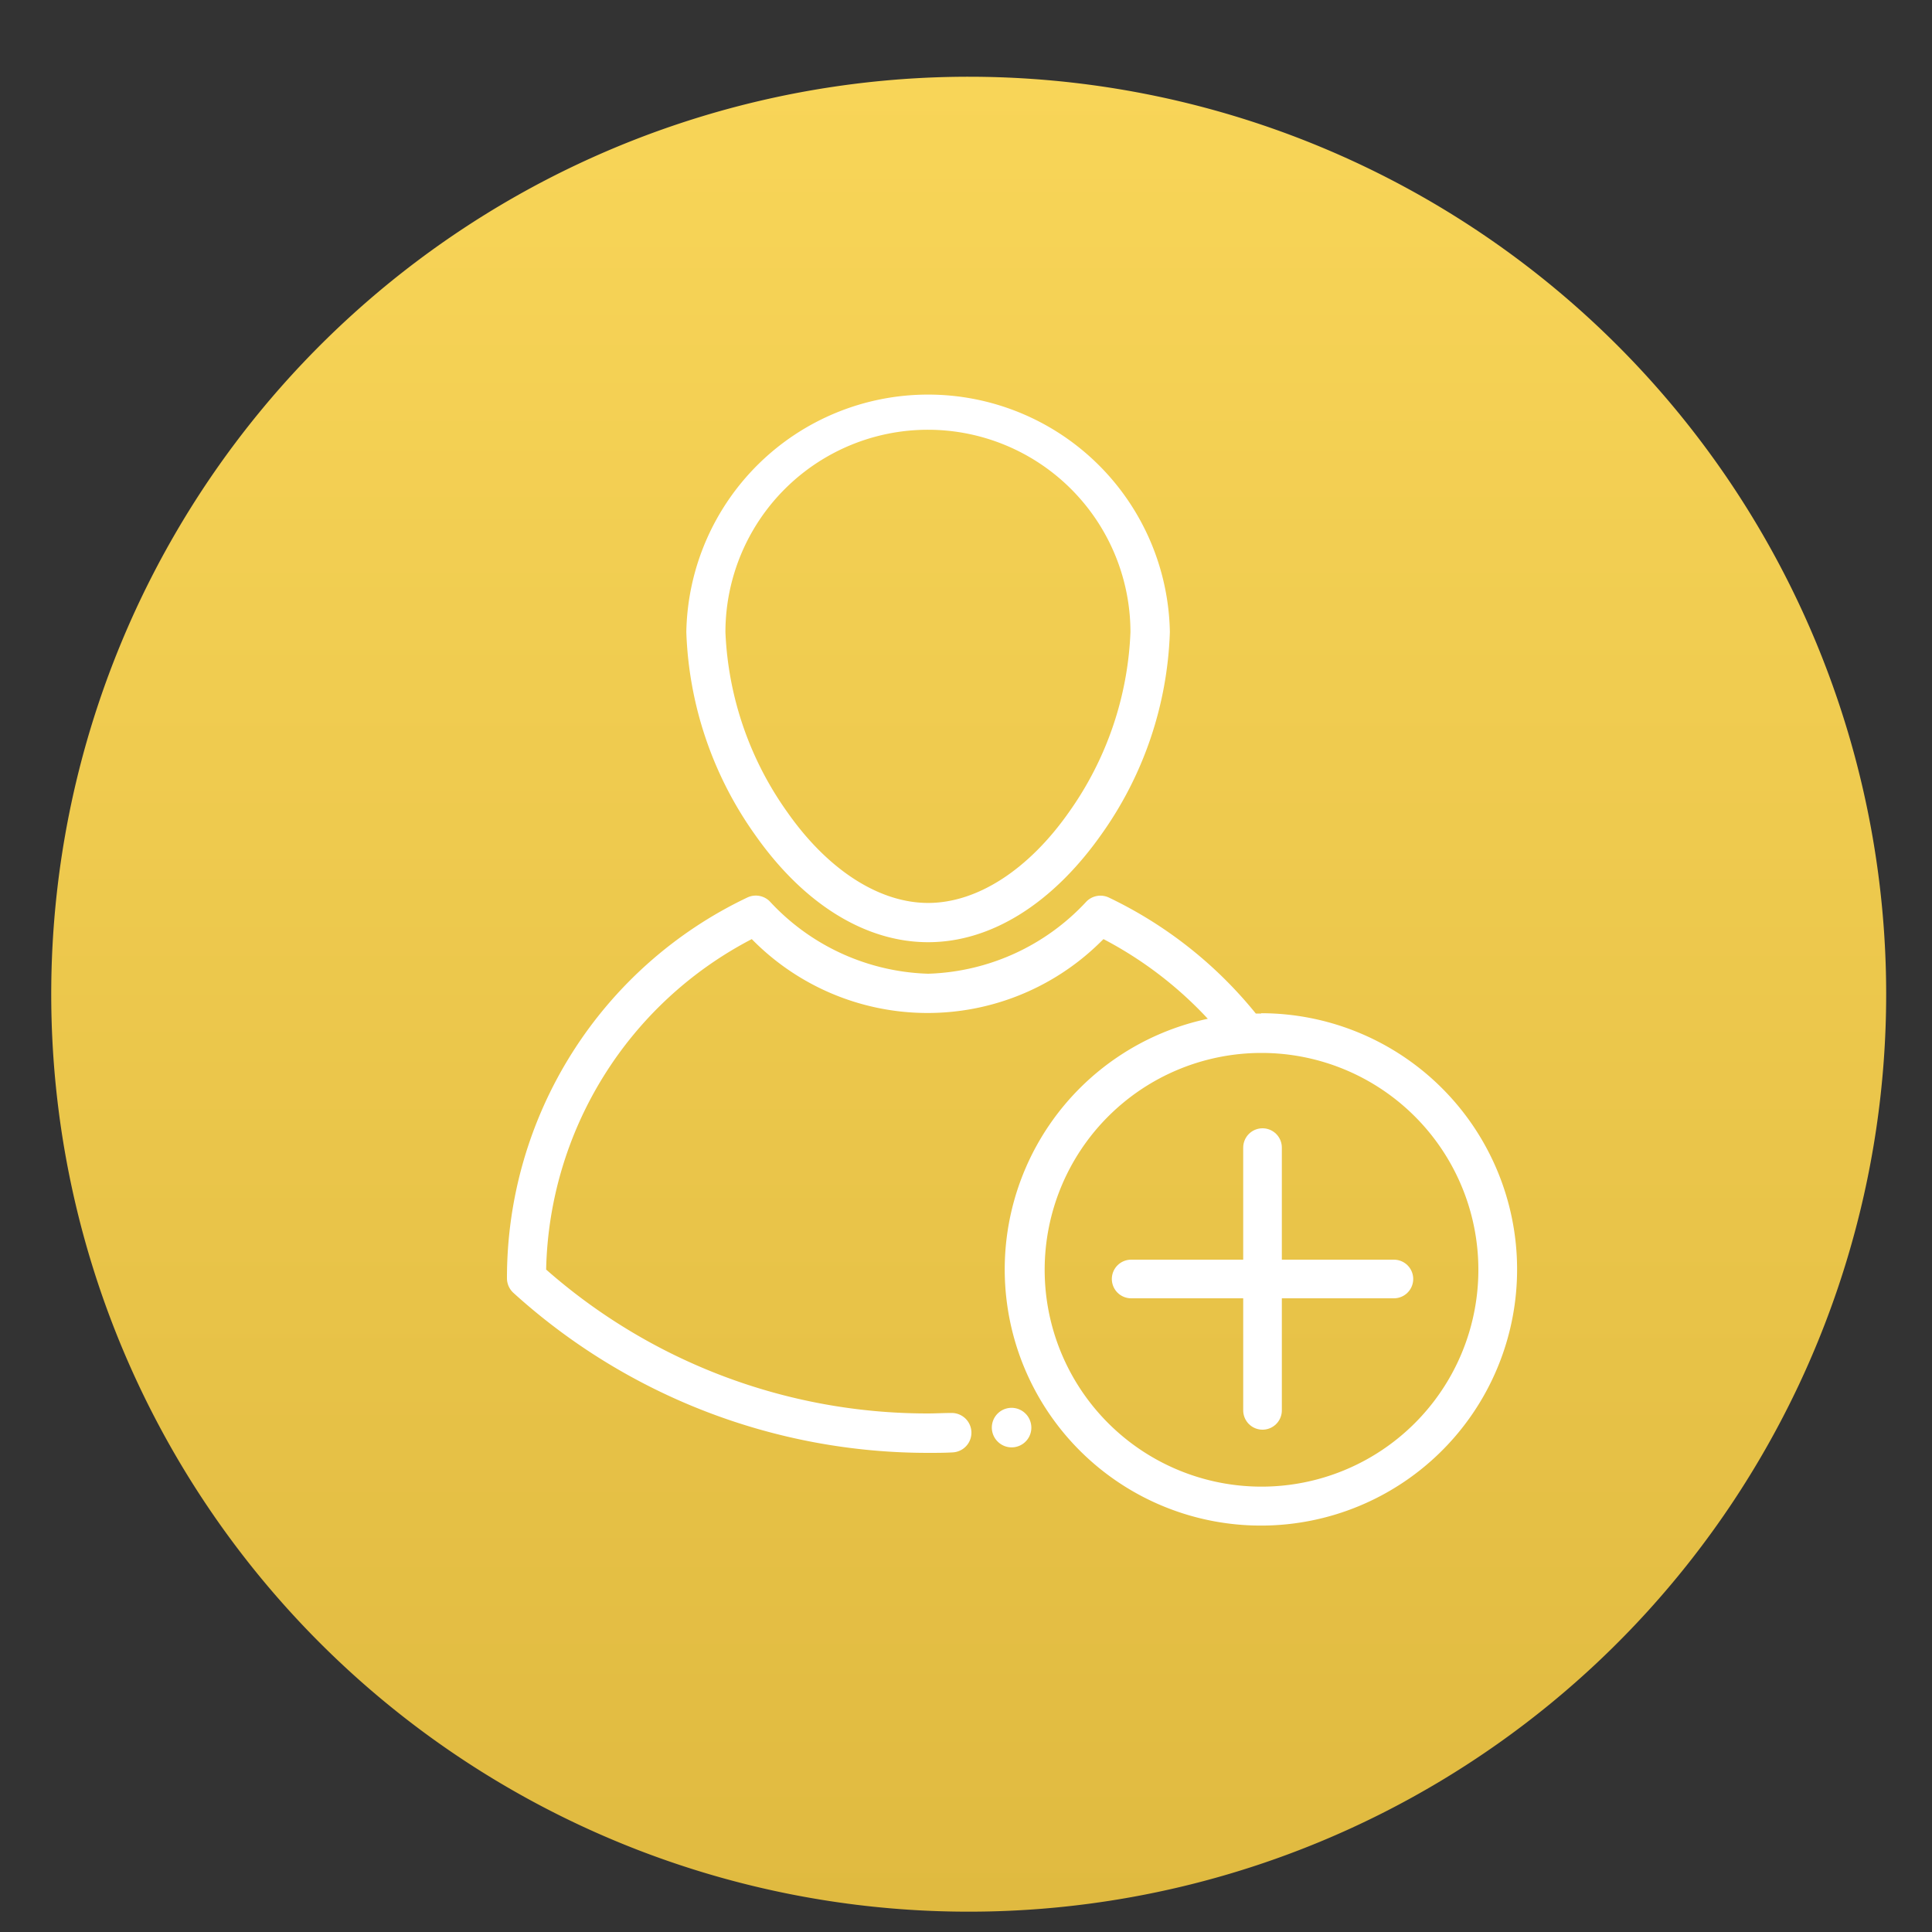 <svg id="Layer_1" data-name="Layer 1" xmlns="http://www.w3.org/2000/svg" xmlns:xlink="http://www.w3.org/1999/xlink" viewBox="0 0 250 250"><rect x="0" y="0" width="250" height="250" fill="#333333" stroke="none"/><defs><style>.cls-1{fill:url(#linear-gradient);}.cls-2{fill:#fff;}.cls-3{fill:none;stroke:#fff;stroke-linecap:round;stroke-width:5px;}</style><linearGradient id="linear-gradient" x1="125.36" y1="9.93" x2="125.36" y2="247.37" gradientUnits="userSpaceOnUse"><stop offset="0" stop-color="#f8d558"/><stop offset="1" stop-color="#e0ba40"/></linearGradient></defs><g id="user"><path id="Path_2425" data-name="Path 2425" class="cls-1" d="M244.07,128.65A118.72,118.72,0,1,1,125.36,9.93,118.72,118.72,0,0,1,244.07,128.65Z"/></g><g id="Group_1982" data-name="Group 1982"><path id="Path_2453" data-name="Path 2453" class="cls-2" d="M120.1,121.92c8.15,0,16.1-5,22.4-13.92a47.79,47.79,0,0,0,8.88-26.21,31.29,31.29,0,0,0-62.57,0h0A48,48,0,0,0,97.69,108C104,117,112,121.92,120.1,121.92Zm0-66.31A26.21,26.21,0,0,1,146.28,81.8a43.11,43.11,0,0,1-7.95,23.28c-5.24,7.47-11.88,11.76-18.23,11.76s-13-4.29-18.23-11.76a43.19,43.19,0,0,1-8-23.28A26.21,26.21,0,0,1,120.1,55.61Z"/><path id="Path_2454" data-name="Path 2454" class="cls-2" d="M133.25,183.73c0-.06,0,0,0,0a2.48,2.48,0,0,0-.55-.81,2.55,2.55,0,0,0-3.61,3.61,2.55,2.55,0,0,0,4.17-2.77S133.28,183.8,133.25,183.73Z"/><path id="Path_2455" data-name="Path 2455" class="cls-2" d="M163.24,131.15h-.74a54.86,54.86,0,0,0-19-15,2.55,2.55,0,0,0-2.9.49A29.1,29.1,0,0,1,120.1,126a29.07,29.07,0,0,1-20.5-9.37,2.55,2.55,0,0,0-2.9-.49A54.5,54.5,0,0,0,65.6,165.4v0a2.57,2.57,0,0,0,.83,1.89A79.82,79.82,0,0,0,120.1,188c1.05,0,2.11,0,3.15-.06a2.55,2.55,0,1,0-.2-5.1c-1,0-2,.06-3,.06a74.66,74.66,0,0,1-49.38-18.62,49.38,49.38,0,0,1,26.61-42.76,31.85,31.85,0,0,0,45,.5l.51-.5a50.09,50.09,0,0,1,13.5,10.31,33.15,33.15,0,1,0,6.87-.72Zm0,61.22a28.06,28.06,0,1,1,28.06-28.06,28.06,28.06,0,0,1-28.06,28.06Z"/><g id="Group_1966" data-name="Group 1966"><path id="Path_2456" data-name="Path 2456" class="cls-3" d="M163.37,148.5v34"/><path id="Path_2457" data-name="Path 2457" class="cls-3" d="M146.37,165.5h34"/></g></g></svg>